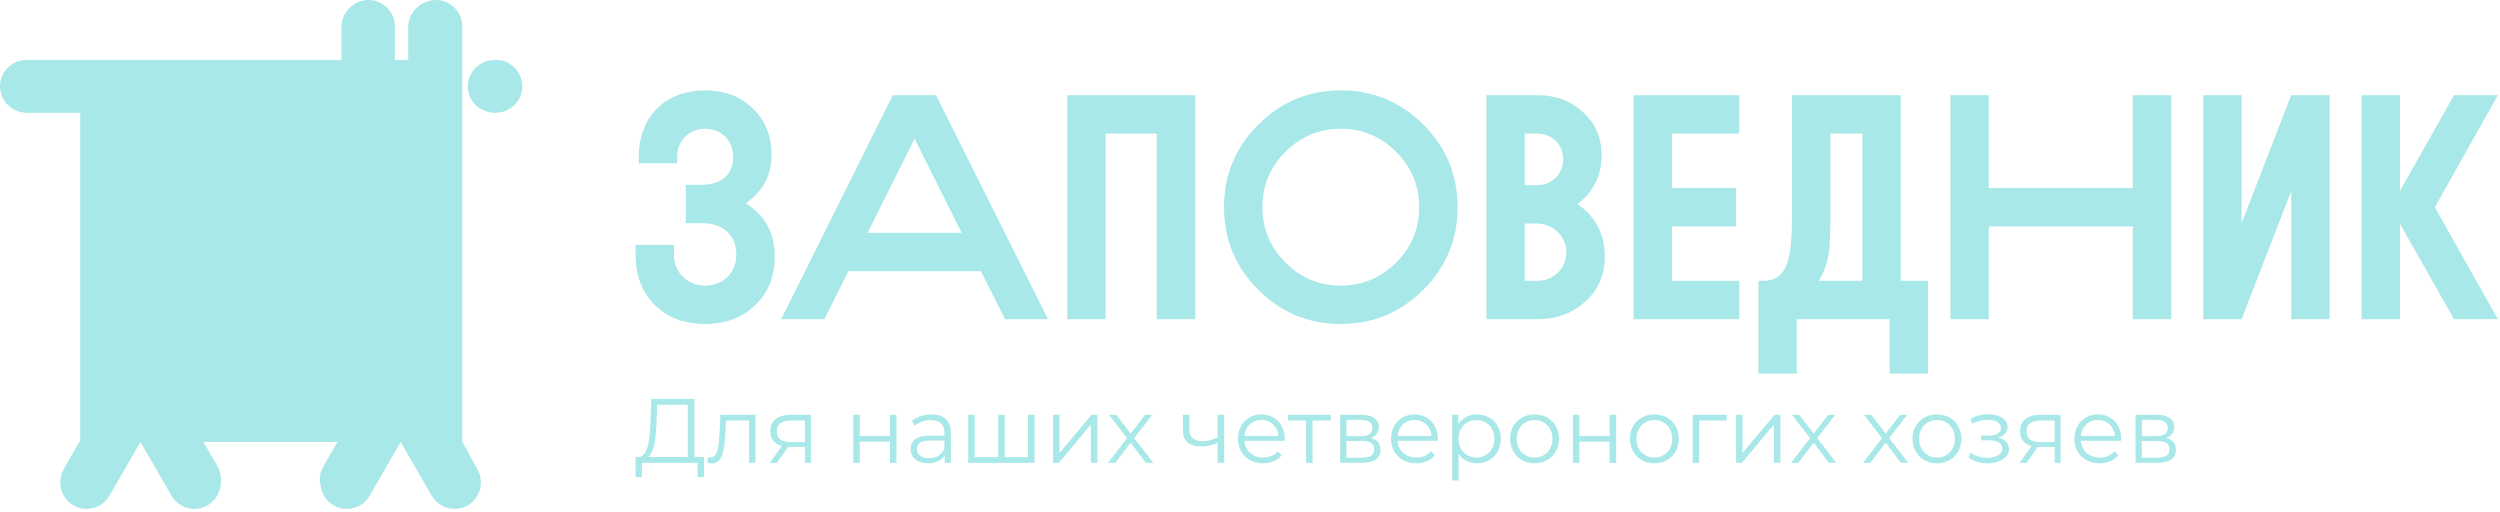 <?xml version="1.0" encoding="UTF-8"?> <svg xmlns="http://www.w3.org/2000/svg" width="488" height="100" viewBox="0 0 488 100" fill="none"> <g clip-path="url(#clip0_637_1431)"> <path fill-rule="evenodd" clip-rule="evenodd" d="M66.647 11.773V5.275C66.648 2.469 68.943 0.174 71.749 0.174C74.554 0.174 76.85 2.471 76.85 5.275V11.773H79.686V5.275C79.686 2.469 81.981 0.174 84.787 0.174C87.592 0.174 89.888 2.469 89.888 5.275V85.709L92.819 91.016C94.222 93.447 93.382 96.583 90.952 97.985C88.522 99.388 85.386 98.547 83.984 96.118L77.974 85.708L71.963 96.118C70.561 98.547 67.425 99.388 64.995 97.985C62.565 96.583 61.725 93.447 63.128 91.016L66.192 85.709H39.387L42.452 91.016C43.854 93.447 43.014 96.583 40.584 97.985C38.155 99.388 35.018 98.547 33.615 96.118L27.605 85.708L21.596 96.118C20.193 98.547 17.057 99.388 14.627 97.985C12.197 96.583 11.357 93.447 12.76 91.016L15.952 85.488V21.976L5.523 21.975C2.717 21.975 0.421 19.68 0.421 16.874C0.421 14.069 2.717 11.773 5.523 11.773H66.646H66.647ZM96.413 11.773C99.23 11.773 101.514 14.057 101.514 16.874C101.514 19.692 99.23 21.975 96.413 21.975C93.595 21.975 91.311 19.692 91.311 16.874C91.311 14.057 93.595 11.773 96.413 11.773Z" fill="#A9E8E8"></path> <path d="M135.55 89.202V77.862H127.134L126.991 81.909C126.869 85.885 126.477 89.095 124.7 89.202H124.076L124.058 93.142H125.289L125.306 90.343H136.192V93.142H137.422V89.202H135.55H135.55ZM128.168 82.034L128.275 79.003H134.249V89.202H126.566C127.759 88.293 128.062 85.279 128.168 82.034Z" fill="#A9E8E8"></path> <path d="M140.623 80.964L140.463 84.316C140.338 86.795 140.195 89.309 138.643 89.309C138.519 89.309 138.358 89.273 138.198 89.237L138.108 90.325C138.447 90.415 138.732 90.468 139.018 90.468C141.033 90.468 141.442 87.686 141.603 84.406L141.728 82.088H146.212V90.343H147.478V80.964H140.622H140.623Z" fill="#A9E8E8"></path> <path d="M154.344 80.964C151.919 80.964 150.35 82.034 150.35 84.174C150.35 85.69 151.17 86.67 152.614 87.062L150.279 90.343H151.652L153.827 87.241H154.184H157.126V90.343H158.285V80.964H154.344H154.344ZM151.634 84.21C151.634 82.712 152.632 82.088 154.38 82.088H157.126V86.296H154.291C152.543 86.296 151.634 85.636 151.634 84.21Z" fill="#A9E8E8"></path> <path d="M166.558 90.343H167.824V86.207H173.726V90.343H174.992V80.964H173.726V85.119H167.824V80.964H166.558V90.343Z" fill="#A9E8E8"></path> <path d="M181.821 80.893C180.341 80.893 178.95 81.357 178.006 82.159L178.576 83.104C179.342 82.426 180.484 81.998 181.696 81.998C183.444 81.998 184.353 82.872 184.353 84.477V85.048H181.376C178.683 85.048 177.756 86.26 177.756 87.704C177.756 89.327 179.057 90.432 181.179 90.432C182.73 90.432 183.836 89.844 184.407 88.881V90.343H185.619V84.531C185.619 82.106 184.246 80.893 181.821 80.893ZM181.376 89.434C179.877 89.434 179.004 88.757 179.004 87.669C179.004 86.706 179.592 85.993 181.411 85.993H184.353V87.526C183.854 88.757 182.802 89.434 181.376 89.434Z" fill="#A9E8E8"></path> <path d="M200.668 80.964V89.238H196.122V80.964H194.855V89.238H190.255V80.964H188.99V90.343H201.935V80.964H200.668Z" fill="#A9E8E8"></path> <path d="M205.555 90.343H206.695L212.936 82.89V90.343H214.202V80.964H213.079L206.82 88.418V80.964H205.555V90.343Z" fill="#A9E8E8"></path> <path d="M225.133 90.343L221.388 85.529L224.918 80.964H223.528L220.711 84.638L217.893 80.964H216.467L219.997 85.529L216.289 90.343H217.715L220.711 86.42L223.688 90.343H225.133Z" fill="#A9E8E8"></path> <path d="M237.685 80.964V85.422C236.634 85.868 235.635 86.118 234.726 86.118C233.157 86.118 232.176 85.404 232.176 83.977V80.964H230.91V84.049C230.91 86.171 232.301 87.152 234.494 87.152C235.546 87.152 236.634 86.902 237.686 86.438V90.343H238.952V80.964H237.686H237.685Z" fill="#A9E8E8"></path> <path d="M250.774 85.654C250.774 82.837 248.866 80.893 246.227 80.893C243.588 80.893 241.644 82.873 241.644 85.654C241.644 88.436 243.641 90.433 246.565 90.433C248.046 90.433 249.347 89.898 250.185 88.899L249.472 88.079C248.759 88.899 247.742 89.309 246.601 89.309C244.55 89.309 243.053 88.007 242.91 86.046H250.756C250.756 85.903 250.773 85.761 250.773 85.654L250.774 85.654ZM246.227 81.981C248.063 81.981 249.401 83.265 249.561 85.101H242.91C243.071 83.265 244.408 81.981 246.226 81.981H246.227Z" fill="#A9E8E8"></path> <path d="M259.761 80.964H251.398V82.088H254.947V90.343H256.213V82.088H259.761V80.964Z" fill="#A9E8E8"></path> <path d="M267.57 85.493C268.552 85.137 269.157 84.423 269.157 83.371C269.157 81.821 267.856 80.964 265.734 80.964H261.597V90.343H265.859C268.302 90.343 269.479 89.416 269.479 87.793C269.479 86.564 268.872 85.796 267.57 85.493ZM262.828 81.963H265.645C267.09 81.963 267.892 82.48 267.892 83.532C267.892 84.584 267.089 85.137 265.645 85.137H262.828V81.963V81.963ZM265.805 89.344H262.828V86.082H265.93C267.517 86.082 268.231 86.599 268.231 87.722C268.231 88.845 267.392 89.344 265.805 89.344Z" fill="#A9E8E8"></path> <path d="M280.659 85.654C280.659 82.837 278.751 80.893 276.111 80.893C273.473 80.893 271.529 82.873 271.529 85.654C271.529 88.436 273.526 90.433 276.451 90.433C277.931 90.433 279.232 89.898 280.07 88.899L279.357 88.079C278.644 88.899 277.628 89.309 276.486 89.309C274.436 89.309 272.937 88.007 272.795 86.046H280.641C280.641 85.903 280.658 85.761 280.658 85.654L280.659 85.654ZM276.111 81.981C277.948 81.981 279.286 83.265 279.446 85.101H272.795C272.956 83.265 274.293 81.981 276.111 81.981H276.111Z" fill="#A9E8E8"></path> <path d="M288.291 80.893C286.739 80.893 285.437 81.57 284.671 82.819V80.964H283.459V93.802H284.724V88.578C285.509 89.79 286.793 90.432 288.291 90.432C290.966 90.432 292.963 88.507 292.963 85.654C292.963 82.818 290.966 80.893 288.291 80.893L288.291 80.893ZM288.201 89.309C286.204 89.309 284.706 87.847 284.706 85.654C284.706 83.479 286.204 81.999 288.201 81.999C290.18 81.999 291.696 83.479 291.696 85.654C291.696 87.848 290.18 89.309 288.201 89.309Z" fill="#A9E8E8"></path> <path d="M299.56 90.433C302.306 90.433 304.321 88.436 304.321 85.654C304.321 82.873 302.306 80.893 299.56 80.893C296.814 80.893 294.781 82.873 294.781 85.654C294.781 88.436 296.814 90.433 299.56 90.433ZM299.56 89.309C297.563 89.309 296.065 87.847 296.065 85.654C296.065 83.46 297.563 81.999 299.56 81.999C301.557 81.999 303.037 83.461 303.037 85.654C303.037 87.848 301.557 89.309 299.56 89.309Z" fill="#A9E8E8"></path> <path d="M307.031 90.343H308.297V86.207H314.199V90.343H315.465V80.964H314.199V85.119H308.297V80.964H307.031V90.343Z" fill="#A9E8E8"></path> <path d="M322.936 90.433C325.682 90.433 327.697 88.436 327.697 85.654C327.697 82.873 325.682 80.893 322.936 80.893C320.19 80.893 318.157 82.873 318.157 85.654C318.157 88.436 320.19 90.433 322.936 90.433ZM322.936 89.309C320.939 89.309 319.441 87.847 319.441 85.654C319.441 83.46 320.939 81.999 322.936 81.999C324.933 81.999 326.414 83.461 326.414 85.654C326.414 87.848 324.933 89.309 322.936 89.309Z" fill="#A9E8E8"></path> <path d="M337.04 80.964H330.407V90.343H331.673V82.088H337.04V80.964Z" fill="#A9E8E8"></path> <path d="M338.877 90.343H340.019L346.26 82.89V90.343H347.525V80.964H346.402L340.143 88.418V80.964H338.877V90.343Z" fill="#A9E8E8"></path> <path d="M358.456 90.343L354.711 85.529L358.242 80.964H356.851L354.034 84.638L351.216 80.964H349.79L353.321 85.529L349.612 90.343H351.038L354.034 86.42L357.012 90.343H358.456Z" fill="#A9E8E8"></path> <path d="M372.506 90.343L368.762 85.529L372.293 80.964H370.902L368.084 84.638L365.267 80.964H363.84L367.371 85.529L363.662 90.343H365.089L368.084 86.42L371.062 90.343H372.506Z" fill="#A9E8E8"></path> <path d="M378.106 90.433C380.851 90.433 382.867 88.436 382.867 85.654C382.867 82.873 380.851 80.893 378.106 80.893C375.36 80.893 373.327 82.873 373.327 85.654C373.327 88.436 375.36 90.433 378.106 90.433ZM378.106 89.309C376.109 89.309 374.611 87.847 374.611 85.654C374.611 83.46 376.109 81.999 378.106 81.999C380.103 81.999 381.583 83.461 381.583 85.654C381.583 87.848 380.103 89.309 378.106 89.309Z" fill="#A9E8E8"></path> <path d="M390.07 85.457C391.158 85.101 391.89 84.352 391.89 83.371C391.89 81.838 390.249 80.857 388.109 80.857C386.968 80.857 385.791 81.124 384.632 81.731L384.989 82.711C385.987 82.194 387.021 81.945 387.984 81.945C389.482 81.945 390.587 82.515 390.587 83.549C390.587 84.476 389.625 85.029 388.251 85.029H386.718V85.957H388.323C389.891 85.957 390.855 86.544 390.855 87.543C390.855 88.685 389.589 89.362 387.895 89.362C386.754 89.362 385.541 89.005 384.668 88.346L384.239 89.291C385.238 90.058 386.611 90.45 387.948 90.45C390.284 90.45 392.156 89.344 392.156 87.65C392.156 86.544 391.39 85.76 390.07 85.457L390.07 85.457Z" fill="#A9E8E8"></path> <path d="M398.291 80.964C395.865 80.964 394.296 82.034 394.296 84.174C394.296 85.69 395.117 86.67 396.561 87.062L394.226 90.343H395.598L397.774 87.241H398.13H401.072V90.343H402.231V80.964H398.291H398.291ZM395.58 84.21C395.58 82.712 396.579 82.088 398.326 82.088H401.072V86.296H398.237C396.49 86.296 395.58 85.636 395.58 84.21Z" fill="#A9E8E8"></path> <path d="M414.053 85.654C414.053 82.837 412.145 80.893 409.506 80.893C406.867 80.893 404.923 82.873 404.923 85.654C404.923 88.436 406.921 90.433 409.845 90.433C411.325 90.433 412.627 89.898 413.465 88.899L412.751 88.079C412.038 88.899 411.022 89.309 409.88 89.309C407.83 89.309 406.332 88.007 406.189 86.046H414.035C414.035 85.903 414.053 85.761 414.053 85.654L414.053 85.654ZM409.506 81.981C411.343 81.981 412.68 83.265 412.84 85.101H406.189C406.35 83.265 407.688 81.981 409.506 81.981H409.506Z" fill="#A9E8E8"></path> <path d="M422.825 85.493C423.807 85.137 424.412 84.423 424.412 83.371C424.412 81.821 423.111 80.964 420.989 80.964H416.853V90.343H421.114C423.557 90.343 424.734 89.416 424.734 87.793C424.734 86.564 424.127 85.796 422.825 85.493ZM418.083 81.963H420.9C422.345 81.963 423.147 82.48 423.147 83.532C423.147 84.584 422.345 85.137 420.9 85.137H418.083V81.963V81.963ZM421.06 89.344H418.083V86.082H421.185C422.772 86.082 423.485 86.599 423.485 87.722C423.485 88.845 422.647 89.344 421.06 89.344Z" fill="#A9E8E8"></path> <path fill-rule="evenodd" clip-rule="evenodd" d="M66.792 11.699V5.146C66.793 2.315 69.108 0 71.938 0C74.767 0 77.083 2.317 77.083 5.145V11.699H79.943V5.146C79.943 2.315 82.258 0 85.088 0C87.917 0 90.233 2.316 90.233 5.145V86.269L93.189 91.622C94.604 94.073 93.756 97.236 91.306 98.65C88.856 100.065 85.693 99.217 84.278 96.767L78.217 86.269L72.155 96.767C70.741 99.218 67.578 100.065 65.127 98.65C62.676 97.235 61.829 94.073 63.245 91.622L66.335 86.269H39.3L42.391 91.622C43.806 94.073 42.959 97.236 40.508 98.65C38.058 100.065 34.895 99.217 33.48 96.767L27.419 86.269L21.357 96.767C19.943 99.218 16.779 100.065 14.329 98.65C11.878 97.235 11.031 94.073 12.446 91.622L15.665 86.046V21.989L5.148 21.989C2.317 21.988 0.002 19.673 0.002 16.843C0.002 14.014 2.318 11.699 5.147 11.699L66.795 11.698L66.792 11.699ZM96.813 11.699C99.654 11.699 101.958 14.002 101.958 16.844C101.958 19.685 99.654 21.989 96.813 21.989C93.971 21.989 91.668 19.685 91.668 16.844C91.668 14.002 93.971 11.699 96.813 11.699Z" fill="#A9E8E8"></path> <path d="M124.058 47.815V49.689C124.058 53.749 125.307 57.06 127.806 59.559C130.305 61.994 133.552 63.243 137.612 63.243C141.672 63.243 144.92 61.994 147.419 59.559C149.98 57.122 151.229 53.937 151.229 50.002C151.229 45.504 149.356 42.069 145.607 39.695C148.918 37.322 150.604 34.198 150.604 30.326C150.604 26.578 149.417 23.518 146.981 21.206C144.608 18.833 141.485 17.645 137.612 17.645C129.804 17.645 124.682 22.83 124.682 30.638V31.887H132.178V30.638C132.178 27.578 134.426 25.141 137.612 25.141C140.922 25.141 143.109 27.452 143.109 30.638C143.109 33.886 141.048 36.072 136.987 36.072H133.864V43.568H136.987C141.485 43.568 143.733 46.191 143.733 49.689C143.733 53.124 141.297 55.748 137.612 55.748C134.114 55.748 131.553 53.124 131.553 49.689V47.815H124.057L124.058 47.815ZM165.596 52.937H191.456L196.202 62.307H204.572L182.711 18.583H174.278L152.479 62.307H160.911L165.596 52.937ZM187.707 45.442H169.344L178.526 27.078L187.707 45.442ZM215.816 26.078H225.81V62.307H233.305V18.583H208.32V62.307H215.816V26.078ZM245.611 56.56C250.045 60.995 255.417 63.243 261.726 63.243C268.035 63.243 273.406 60.995 277.841 56.56C282.276 52.125 284.524 46.754 284.524 40.445C284.524 34.136 282.276 28.764 277.841 24.33C273.406 19.895 268.035 17.646 261.726 17.646C255.417 17.646 250.045 19.895 245.611 24.33C241.175 28.764 238.926 34.136 238.926 40.445C238.926 46.754 241.175 52.125 245.611 56.56ZM250.919 29.639C253.917 26.641 257.541 25.142 261.725 25.142C265.91 25.142 269.533 26.641 272.531 29.639C275.529 32.637 277.029 36.26 277.029 40.445C277.029 44.63 275.529 48.253 272.531 51.251C269.533 54.249 265.91 55.748 261.725 55.748C257.54 55.748 253.917 54.249 250.919 51.251C247.921 48.253 246.422 44.63 246.422 40.445C246.422 36.26 247.921 32.637 250.919 29.639ZM312.632 30.326C312.632 26.89 311.445 24.08 309.01 21.894C306.636 19.707 303.701 18.583 300.141 18.583H290.146V62.307H300.141C303.825 62.307 306.886 61.182 309.447 58.872C312.008 56.561 313.257 53.624 313.257 50.065C313.257 45.754 311.508 42.382 307.948 39.821C311.071 37.447 312.633 34.261 312.633 30.326L312.632 30.326ZM300.327 43.63C303.325 43.818 305.762 46.254 305.762 49.252C305.762 52.313 303.325 54.812 300.14 54.812H297.641V43.631H300.327L300.327 43.63ZM297.642 26.078H300.141C302.951 26.078 305.137 28.265 305.137 31.076C305.137 33.886 302.95 36.134 300.141 36.134H297.642V26.078V26.078ZM318.879 18.583V62.307H339.491V54.811H326.374V44.193H338.867V36.697H326.374V26.078H339.491V18.583H318.879ZM350.735 62.307H368.848V72.925H376.344V54.811H371.034V18.583H349.797V42.319C349.797 51.501 348.486 54.811 344.176 54.811H343.239V72.925H350.735V62.307ZM357.293 26.078H363.539V54.811H354.982C356.419 52.875 357.106 49.627 357.169 47.441C357.231 46.316 357.294 44.63 357.294 42.319V26.078H357.293ZM423.815 18.583H416.32V36.697H388.212V18.583H380.717V62.307H388.212V44.193H416.32V62.307H423.815V18.583ZM454.735 18.583H447.239L437.557 43.568V18.583H430.062V62.307H437.557L447.239 37.322V62.307H454.735V18.583ZM460.981 62.307H468.477V43.692L479.032 62.307H487.59L475.285 40.445L487.59 18.583H479.032L468.477 37.259V18.583H460.981V62.307Z" fill="#A9E8E8"></path> </g> <defs> <clipPath id="clip0_637_1431"> <rect width="487.589" height="99.336" fill="white"></rect> </clipPath> </defs> </svg> 